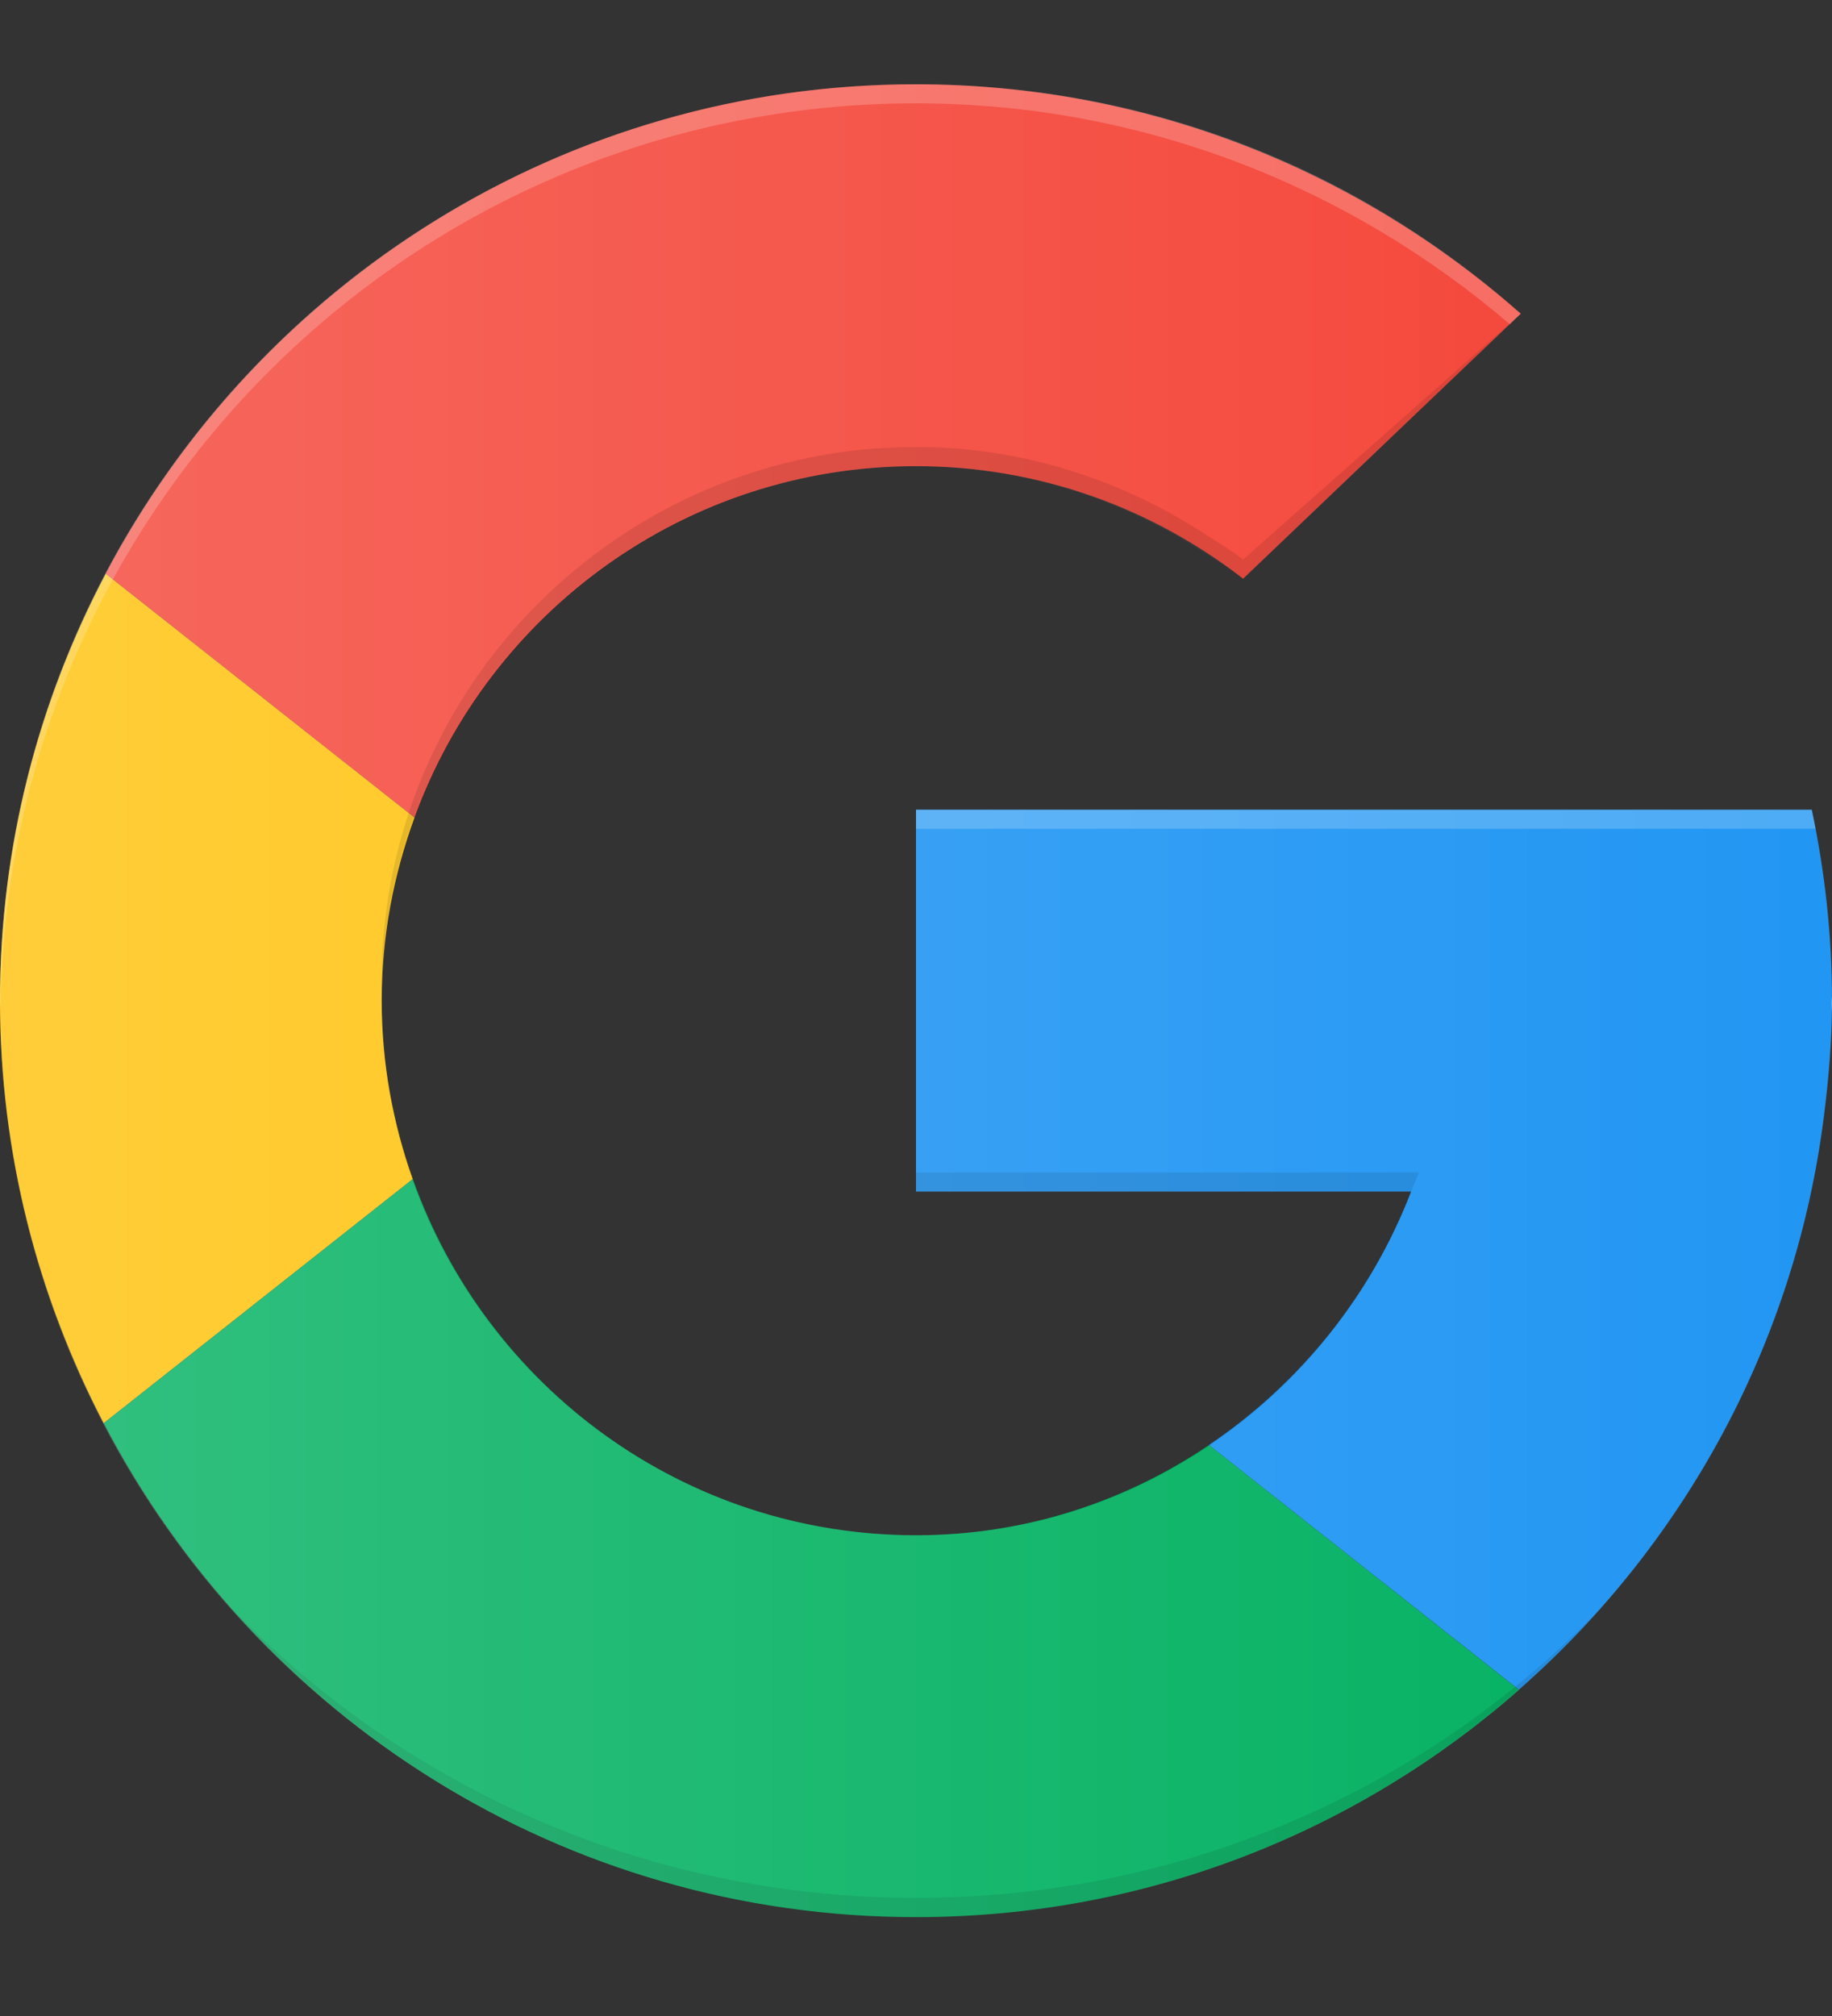 <svg width="20" height="22" viewBox="0 0 20 22" fill="none" xmlns="http://www.w3.org/2000/svg">
<rect x="0" y="0" width="20" height="22" fill="#333333" stroke="none"/>
<path d="M9.999 5.087C11.347 5.087 12.584 5.548 13.571 6.315L16.602 3.423C14.84 1.87 12.533 0.92 9.999 0.92C6.16 0.92 2.83 3.087 1.154 6.261L4.525 8.922C5.341 6.686 7.481 5.087 9.999 5.087Z" fill="#F44336"/>
<path d="M19.913 12.171C19.965 11.761 20 11.343 20 10.919C20 10.204 19.922 9.508 19.779 8.836H10V13.003H15.405C14.968 14.139 14.189 15.101 13.198 15.769L16.581 18.439C18.375 16.866 19.602 14.661 19.913 12.171Z" fill="#2196F3"/>
<path d="M4.167 10.92C4.167 10.217 4.297 9.547 4.525 8.922L1.155 6.262C0.42 7.654 0 9.237 0 10.92C0 12.585 0.413 14.15 1.132 15.531L4.506 12.867C4.29 12.257 4.167 11.604 4.167 10.92Z" fill="#FFC107"/>
<path d="M10.001 16.754C7.463 16.754 5.31 15.13 4.507 12.867L1.133 15.531C2.8 18.732 6.142 20.921 10.001 20.921C12.524 20.921 14.825 19.983 16.582 18.441L13.199 15.77C12.285 16.386 11.191 16.754 10.001 16.754Z" fill="#00B060"/>
<path opacity="0.1" d="M9.999 20.711C7.056 20.711 4.41 19.497 2.539 17.562C4.371 19.618 7.03 20.92 9.999 20.92C12.942 20.92 15.579 19.644 17.406 17.62C15.541 19.524 12.915 20.711 9.999 20.711Z" fill="black"/>
<path opacity="0.1" d="M10 12.795V13.003H15.405L15.49 12.795H10Z" fill="black"/>
<path d="M19.996 11.043C19.997 11.002 20.001 10.961 20.001 10.92C20.001 10.909 19.999 10.897 19.999 10.886C19.998 10.938 19.996 10.99 19.996 11.043Z" fill="#E6E6E6"/>
<path opacity="0.2" d="M10 8.836V9.044H19.821C19.808 8.976 19.794 8.904 19.779 8.836H10Z" fill="white"/>
<path d="M19.779 8.837H10V13.003H15.405C14.565 15.188 12.481 16.753 10 16.753C6.778 16.753 4.167 14.142 4.167 10.92C4.167 7.698 6.778 5.087 10 5.087C11.168 5.087 12.245 5.445 13.157 6.037C13.297 6.128 13.441 6.213 13.572 6.315L16.603 3.423L16.535 3.371C14.781 1.851 12.503 0.92 10 0.92C4.477 0.92 0 5.397 0 10.92C0 16.443 4.477 20.92 10 20.92C15.098 20.92 19.296 17.102 19.913 12.171C19.965 11.762 20 11.344 20 10.92C20 10.205 19.922 9.509 19.779 8.837Z" fill="url(#paint0_linear_2000_4533)"/>
<path opacity="0.1" d="M13.156 5.828C12.244 5.237 11.168 4.878 9.999 4.878C6.778 4.878 4.166 7.489 4.166 10.711C4.166 10.746 4.166 10.774 4.167 10.809C4.223 7.636 6.813 5.086 9.999 5.086C11.168 5.086 12.244 5.445 13.156 6.037C13.296 6.127 13.44 6.213 13.571 6.314L16.602 3.423L13.571 6.106C13.44 6.004 13.296 5.919 13.156 5.828Z" fill="black"/>
<path opacity="0.2" d="M10 1.128C12.479 1.128 14.736 2.044 16.483 3.538L16.603 3.423L16.511 3.343C14.758 1.824 12.503 0.92 10 0.92C4.477 0.92 0 5.397 0 10.92C0 10.955 0.005 10.989 0.005 11.024C0.062 5.55 4.512 1.128 10 1.128Z" fill="white"/>
<defs>
<linearGradient id="paint0_linear_2000_4533" x1="0" y1="10.92" x2="20" y2="10.92" gradientUnits="userSpaceOnUse">
<stop stop-color="white" stop-opacity="0.2"/>
<stop offset="1" stop-color="white" stop-opacity="0"/>
</linearGradient>
</defs>
</svg>
